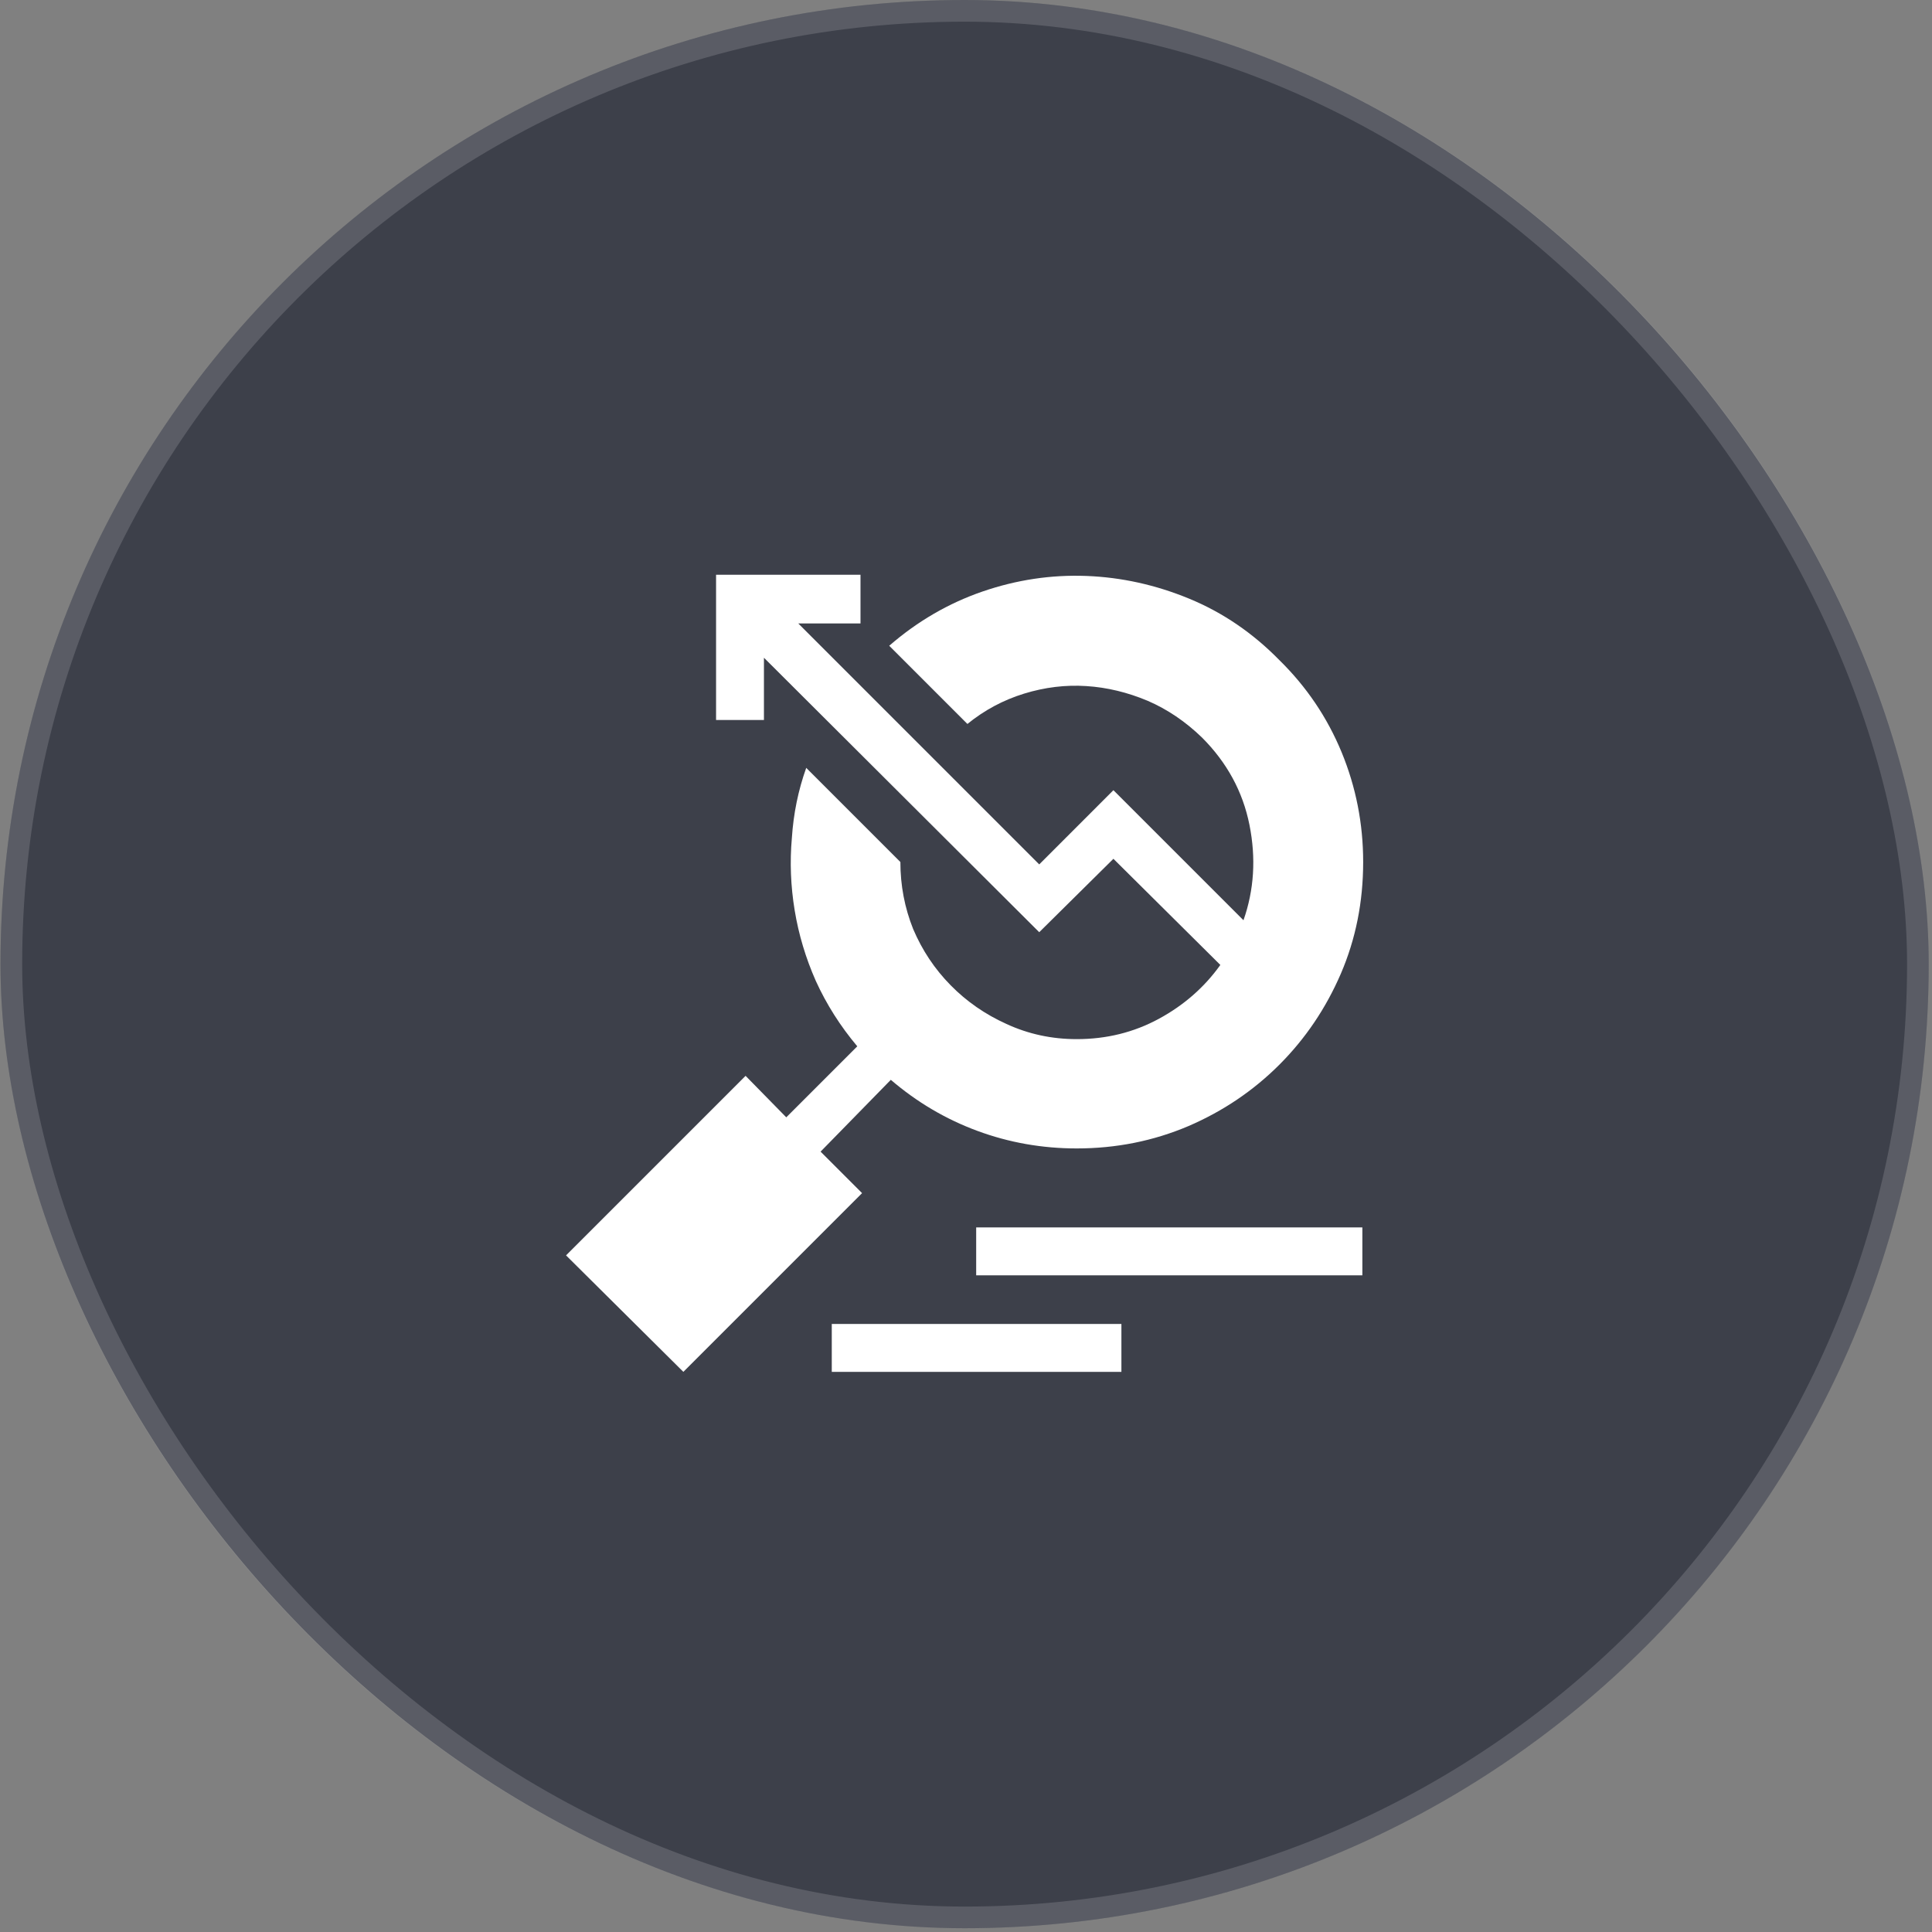<svg xmlns="http://www.w3.org/2000/svg" width="82" height="82" viewBox="0 0 82 82" fill="none"><rect x="0" y="0" width="82" height="82" fill="#808080" stroke="none"/><rect x="0.021" width="81.84" height="81.84" rx="40.92" fill="#3D404A"></rect><rect x="0.481" y="0.46" width="80.921" height="80.921" rx="40.46" stroke="white" stroke-opacity="0.15" stroke-width="0.92"></rect><g clip-path="url(#clip0_2034_3154)"><path d="M31.645 45.662L33.372 47.423L36.386 44.409C35.664 43.551 35.077 42.625 34.625 41.632C34.196 40.661 33.897 39.662 33.728 38.635C33.559 37.608 33.519 36.586 33.609 35.57C33.677 34.531 33.88 33.538 34.219 32.59L38.215 36.586C38.215 37.579 38.396 38.528 38.757 39.431C39.141 40.334 39.671 41.13 40.349 41.818C41.026 42.507 41.816 43.054 42.719 43.461C43.645 43.889 44.638 44.104 45.699 44.104C46.964 44.104 48.126 43.816 49.187 43.24C50.248 42.665 51.118 41.903 51.795 40.955L47.257 36.45L44.108 39.566L32.424 27.916V30.558H30.392V24.394H36.522V26.46H33.88L44.108 36.688L47.257 33.538L52.777 39.058C53.229 37.771 53.313 36.422 53.031 35.011C52.749 33.6 52.077 32.364 51.016 31.303C50.316 30.626 49.549 30.106 48.713 29.745C47.855 29.384 46.986 29.175 46.106 29.119C45.225 29.062 44.345 29.169 43.464 29.44C42.584 29.711 41.782 30.14 41.06 30.727L37.741 27.408C38.937 26.37 40.258 25.602 41.703 25.105C43.148 24.609 44.615 24.389 46.106 24.445C47.596 24.502 49.052 24.823 50.474 25.41C51.897 25.997 53.172 26.866 54.301 28.018C55.452 29.147 56.333 30.451 56.943 31.929C57.552 33.408 57.857 34.96 57.857 36.586C57.857 38.279 57.541 39.859 56.909 41.327C56.276 42.794 55.407 44.081 54.301 45.188C53.195 46.294 51.908 47.163 50.44 47.795C48.95 48.428 47.37 48.743 45.699 48.743C44.232 48.743 42.826 48.495 41.483 47.998C40.14 47.502 38.915 46.779 37.809 45.831L34.828 48.879L36.589 50.64L29.004 58.226L24.025 53.282L31.645 45.662ZM41.432 52.096H57.823V54.128H41.432V52.096ZM35.303 56.194H47.596V58.226H35.303V56.194Z" fill="white"></path></g><defs><clipPath id="clip0_2034_3154"><rect width="33.832" height="34.678" fill="white" transform="matrix(1 0 0 -1 24.025 58.259)"></rect></clipPath></defs></svg>